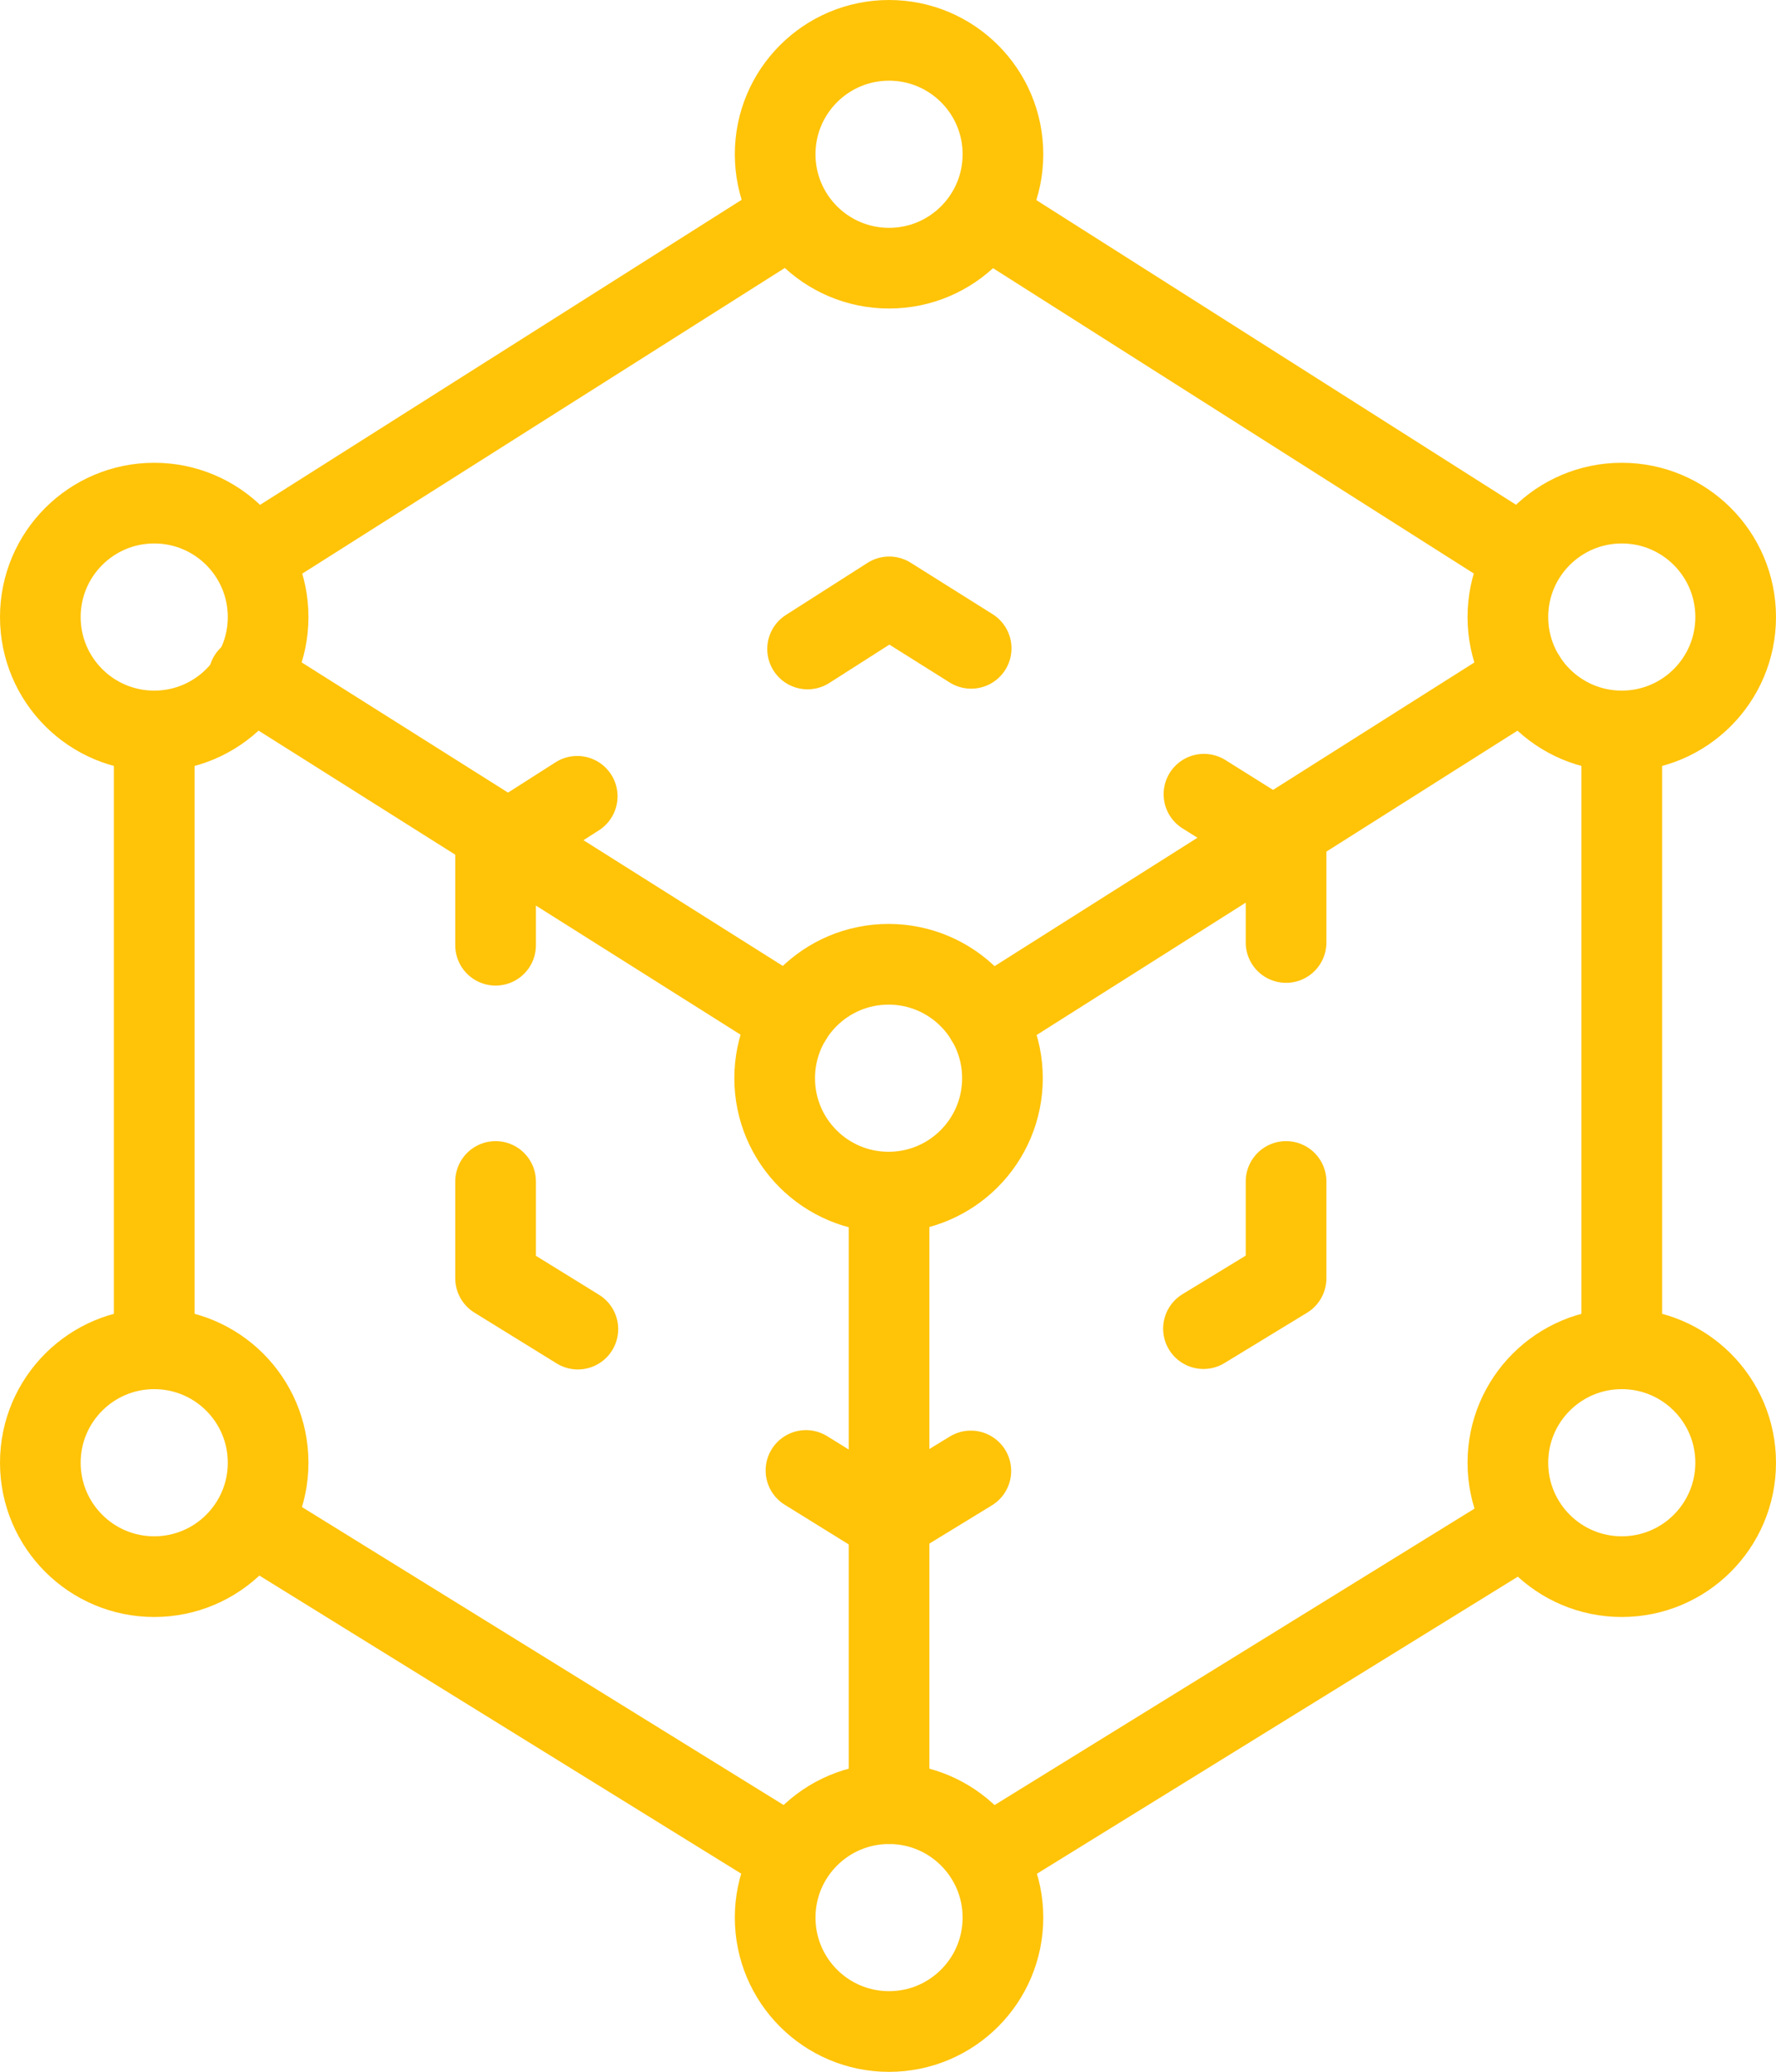 <?xml version="1.0" encoding="UTF-8"?> <svg xmlns="http://www.w3.org/2000/svg" id="Layer_2" data-name="Layer 2" viewBox="0 0 110.09 128.4"><defs><style> .cls-1 { fill: none; stroke: #ffc308; stroke-linecap: round; stroke-linejoin: round; stroke-width: 5px; } </style></defs><g id="Layer_1-2" data-name="Layer 1"><line class="cls-1" x1="48.96" y1="13.45" x2="15.91" y2="34.38"></line><line class="cls-1" x1="94.19" y1="34.38" x2="61.26" y2="13.47"></line><line class="cls-1" x1="100.53" y1="83.36" x2="100.53" y2="45.7"></line><line class="cls-1" x1="61.61" y1="114.83" x2="94.32" y2="94.63"></line><line class="cls-1" x1="15.91" y1="94.6" x2="48.78" y2="114.93"></line><line class="cls-1" x1="9.56" y1="45.78" x2="9.56" y2="82.67"></line><circle class="cls-1" cx="9.56" cy="38.24" r="7.06"></circle><circle class="cls-1" cx="55.11" cy="9.56" r="7.06"></circle><circle class="cls-1" cx="100.53" cy="38.24" r="7.06"></circle><circle class="cls-1" cx="100.53" cy="90.65" r="7.06"></circle><circle class="cls-1" cx="55.11" cy="118.84" r="7.06"></circle><circle class="cls-1" cx="55.08" cy="66.82" r="7.06"></circle><circle class="cls-1" cx="9.56" cy="90.65" r="7.06"></circle><line class="cls-1" x1="61.12" y1="63.17" x2="94.56" y2="42.01"></line><line class="cls-1" x1="15.42" y1="41.94" x2="49.05" y2="63.15"></line><line class="cls-1" x1="55.11" y1="73.88" x2="55.11" y2="111.78"></line><g><polyline class="cls-1" points="35.82 82.37 30.72 79.22 30.72 73.22"></polyline><polyline class="cls-1" points="30.72 58.58 30.72 52.58 35.78 49.35"></polyline><polyline class="cls-1" points="50.06 40.22 55.12 36.99 60.2 40.18"></polyline><polyline class="cls-1" points="74.63 49.22 79.72 52.41 79.72 58.41"></polyline><polyline class="cls-1" points="79.72 73.22 79.72 79.22 74.6 82.34"></polyline><polyline class="cls-1" points="60.18 91.16 55.06 94.29 49.96 91.13"></polyline></g></g></svg> 